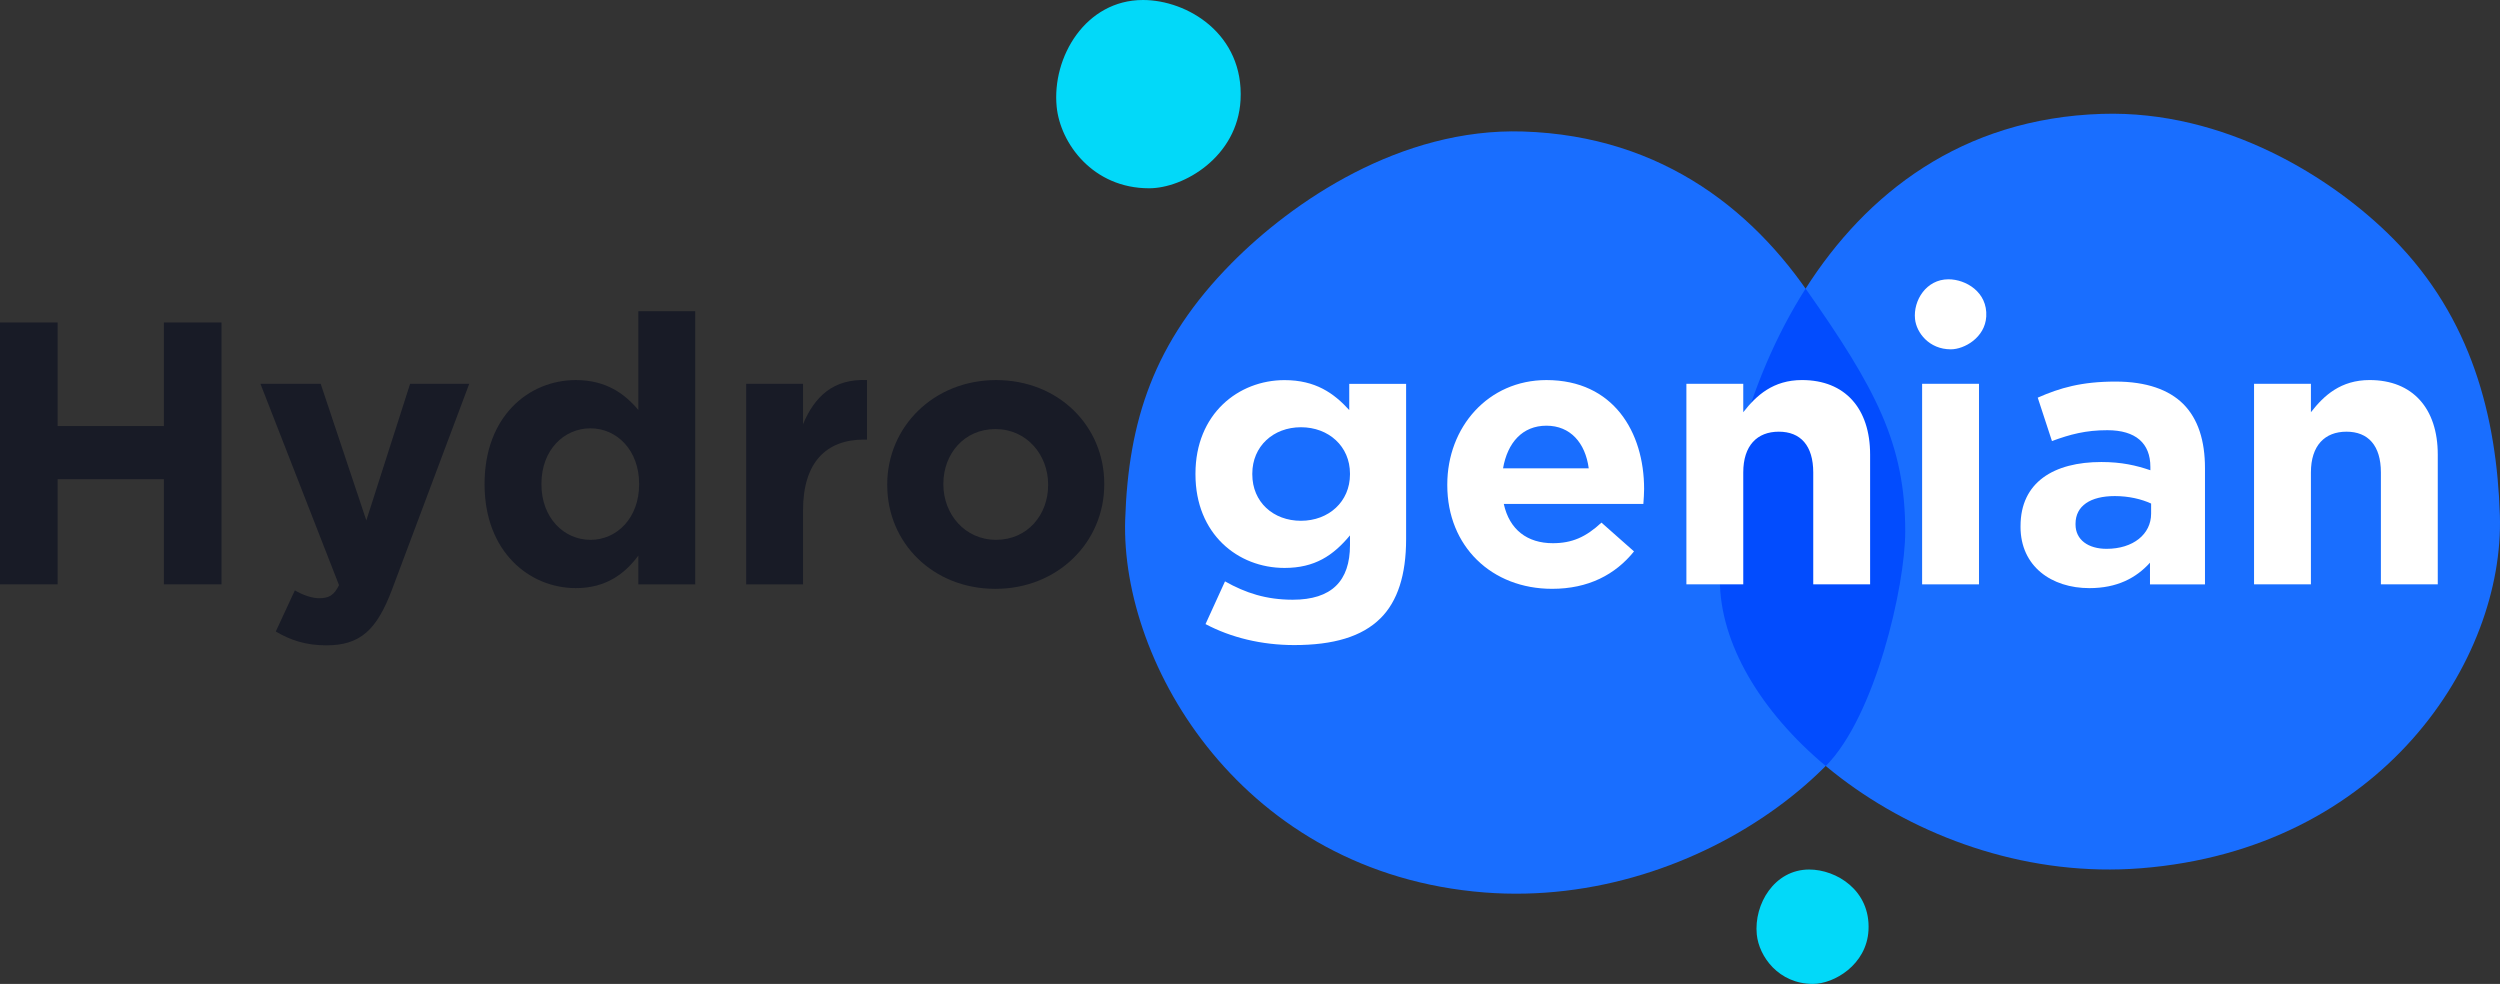 <?xml version="1.0" encoding="UTF-8"?><svg id="Layer_2" xmlns="http://www.w3.org/2000/svg" viewBox="0 0 1080.59 425.28"><rect x="0" y="0" width="1080.59" height="425.28" fill="#333333" stroke="none"/><defs><style>.cls-1{fill:#02d9f9;}.cls-2{fill:#024cfe;}.cls-3{fill:#fff;}.cls-4{fill:#181b26;}.cls-5{fill:#196eff;}</style></defs><g id="Layer_1-2"><g><g><path class="cls-5" d="M658.35,56.84c121.51,3.83,165.15,133.53,165.15,204.13,0,61.29-87.43,132.21-181.91,124.78-104.34-8.21-157.28-98.47-155.24-161.17,1.38-42.48,12.17-76.63,45.98-110.82,26.29-26.59,73.01-58.59,126.02-56.92Z"/><path class="cls-5" d="M908.53,49.22c-121.51,3.83-165.15,130.7-165.15,201.3,0,61.29,87.43,132.21,181.91,124.78,104.34-8.21,157.28-89.97,155.24-152.67-1.38-42.48-12.17-85.13-45.98-119.33-26.29-26.59-73.01-55.75-126.02-54.08Z"/><path class="cls-2" d="M823.51,229.75c0,23.62-12.98,79.9-34.35,101.35-28.09-23.46-45.78-52.99-45.78-80.57,0-35.33,10.93-84.74,37.07-125.78,30.48,43.36,43.06,67.09,43.06,105Z"/><path class="cls-1" d="M494.03,0c19.17,0,43.73,14.68,42.18,43.26-1.33,24.52-24.48,38.12-39.52,38.12-24.33,0-38.41-19.43-39.96-35.23-2.11-21.52,12.53-46.15,37.3-46.15Z"/><path class="cls-3" d="M842.19,120.72c7.43,0,16.95,5.46,16.34,16.09-.52,9.12-9.48,14.18-15.31,14.18-9.43,0-14.88-7.23-15.48-13.1-.82-8.01,4.85-17.17,14.45-17.17Z"/><g><path class="cls-4" d="M0,139.37H24.91v44.8h45.93v-44.8h24.91v113.21h-24.91v-45.45H24.91v45.45H0v-113.21Z"/><path class="cls-4" d="M177.27,165.89h25.55l-33.32,88.79c-6.63,17.63-13.75,24.26-28.47,24.26-8.9,0-15.53-2.26-21.83-5.98l8.25-17.79c3.23,1.94,7.28,3.4,10.51,3.4,4.21,0,6.47-1.29,8.57-5.66l-33.96-87.01h26.04l19.73,59.03,18.92-59.03Z"/><path class="cls-4" d="M209.45,209.4v-.32c0-28.95,18.92-44.8,39.46-44.8,13.1,0,21.19,5.98,27.01,12.94v-42.7h24.58v118.07h-24.58v-12.45c-5.98,8.09-14.23,14.07-27.01,14.07-20.22,0-39.46-15.85-39.46-44.8Zm66.8,0v-.32c0-14.39-9.54-23.94-21.03-23.94s-21.19,9.38-21.19,23.94v.32c0,14.39,9.7,23.94,21.19,23.94s21.03-9.54,21.03-23.94Z"/><path class="cls-4" d="M322.51,165.89h24.58v17.47c5.01-11.97,13.1-19.73,27.66-19.08v25.72h-1.29c-16.34,0-26.36,9.87-26.36,30.57v32.02h-24.58v-86.69Z"/><path class="cls-4" d="M383.49,209.72v-.32c0-24.91,20.06-45.12,47.07-45.12s46.74,19.89,46.74,44.8v.32c0,24.91-20.05,45.12-47.06,45.12s-46.74-19.89-46.74-44.8Zm69.55,0v-.32c0-12.78-9.22-23.94-22.8-23.94s-22.48,10.84-22.48,23.61v.32c0,12.78,9.22,23.94,22.8,23.94s22.48-10.84,22.48-23.61Z"/></g><path class="cls-3" d="M521.08,269.73l8.41-18.44c8.9,5.01,17.79,7.93,29.27,7.93,16.82,0,24.75-8.09,24.75-23.61v-4.2c-7.28,8.73-15.2,14.07-28.3,14.07-20.22,0-38.49-14.72-38.49-40.43v-.32c0-25.88,18.6-40.43,38.49-40.43,13.42,0,21.35,5.66,27.98,12.94v-11.32h24.58v67.12c0,15.53-3.72,26.85-11,34.13-8.09,8.09-20.54,11.65-37.36,11.65-14.07,0-27.33-3.23-38.33-9.06Zm62.43-64.69v-.32c0-11.81-9.22-20.05-21.19-20.05s-21.03,8.25-21.03,20.05v.32c0,11.97,9.06,20.06,21.03,20.06s21.19-8.25,21.19-20.06Z"/><path class="cls-3" d="M625.57,209.72v-.32c0-24.75,17.63-45.12,42.86-45.12,28.95,0,42.21,22.48,42.21,47.06,0,1.94-.16,4.21-.32,6.47h-60.33c2.43,11.16,10.19,16.98,21.19,16.98,8.25,0,14.23-2.59,21.03-8.9l14.07,12.45c-8.09,10.03-19.73,16.17-35.42,16.17-26.04,0-45.29-18.28-45.29-44.8Zm61.14-7.28c-1.46-11-7.93-18.44-18.28-18.44s-16.82,7.28-18.76,18.44h37.04Z"/><path class="cls-3" d="M728.92,165.89h24.58v12.29c5.66-7.28,12.94-13.91,25.39-13.91,18.6,0,29.44,12.29,29.44,32.19v56.12h-24.58v-48.36c0-11.64-5.5-17.63-14.88-17.63s-15.37,5.98-15.37,17.63v48.36h-24.58v-86.69Z"/><path class="cls-3" d="M830.81,165.89h24.58v86.69h-24.58v-86.69Z"/><path class="cls-3" d="M873.35,227.68v-.32c0-18.92,14.39-27.66,34.93-27.66,8.73,0,15.04,1.46,21.19,3.56v-1.46c0-10.19-6.31-15.85-18.6-15.85-9.38,0-16.01,1.78-23.94,4.69l-6.15-18.76c9.54-4.21,18.92-6.95,33.64-6.95,13.42,0,23.13,3.56,29.27,9.7,6.47,6.47,9.38,16.01,9.38,27.66v50.3h-23.77v-9.38c-5.98,6.63-14.23,11-26.2,11-16.33,0-29.76-9.38-29.76-26.52Zm56.44-5.66v-4.37c-4.2-1.94-9.7-3.23-15.69-3.23-10.51,0-16.98,4.2-16.98,11.97v.32c0,6.63,5.5,10.51,13.42,10.51,11.48,0,19.25-6.31,19.25-15.2Z"/><path class="cls-3" d="M974.28,165.89h24.58v12.29c5.66-7.28,12.94-13.91,25.39-13.91,18.6,0,29.44,12.29,29.44,32.19v56.12h-24.58v-48.36c0-11.64-5.5-17.63-14.88-17.63s-15.37,5.98-15.37,17.63v48.36h-24.58v-86.69Z"/></g><path class="cls-1" d="M782,375.84c11.65,0,26.57,8.92,25.63,26.28-.81,14.9-14.87,23.16-24.01,23.16-14.79,0-23.34-11.81-24.28-21.4-1.28-13.08,7.61-28.04,22.66-28.04Z"/></g></g></svg>